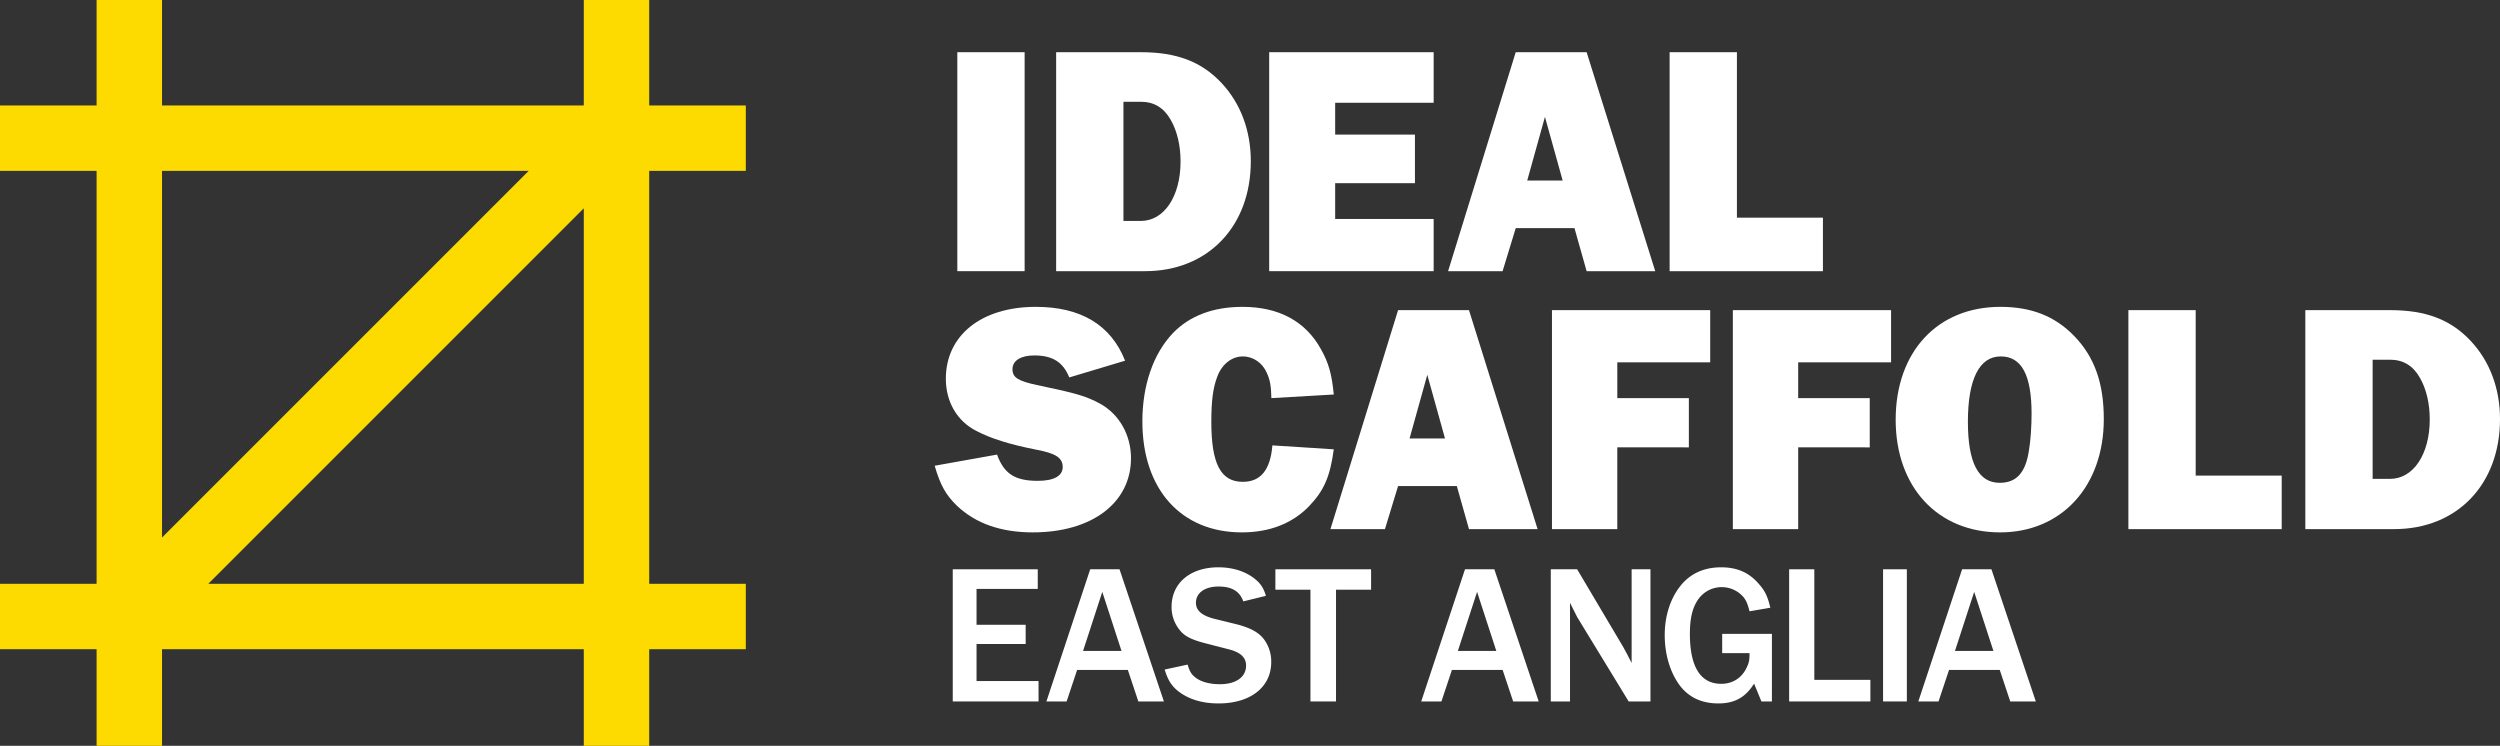<svg xmlns="http://www.w3.org/2000/svg" viewBox="0 0 2050.624 611.753"><rect x="0" y="0" width="2050.624" height="611.753" fill="#333333" stroke="none"/><defs><style>.cls-1{fill:#fff;}.cls-2{fill:#fedb00;}</style></defs><title>logo-white</title><g id="Layer_2" data-name="Layer 2"><g id="Layer_1-2" data-name="Layer 1"><path class="cls-1" d="M840.448,222.424h-55.2V42.82h55.2Z"/><path class="cls-1" d="M866.3,42.82H935.77c29.62,0,49.816,7.809,66.241,25.311,15.618,16.695,23.965,39.045,23.965,64.087,0,53.585-35.274,90.206-86.705,90.206H866.3ZM935.77,181.226c19.118,0,32.582-20.2,32.582-48.739,0-12.925-2.693-24.773-8.078-34.2-5.655-9.963-13.733-14.81-24.5-14.81H921.5v97.746Z"/><path class="cls-1" d="M1175.957,222.424H1041.051V42.82h134.906V84.288h-80.782v26.119h65.433v39.852h-65.433V179.61h80.782Z"/><path class="cls-1" d="M1291.472,187.15h-48.2L1232.5,222.424h-44.7l55.47-179.6h58.163l56.278,179.6h-56.278Zm-9.693-39.045-14.541-52.238L1252.7,148.1Z"/><path class="cls-1" d="M1495.255,222.424h-125.75V42.82h55.2V178.533h70.55Z"/><path class="cls-1" d="M817.829,372.871c5.655,15.617,14.541,21.541,33.39,21.541,13.194,0,20.465-4.039,20.465-11.309,0-7.54-5.655-11.31-21.811-14.271-21.811-4.309-37.16-9.156-49.008-15.349-15.887-8.078-25.042-23.965-25.042-42.815,0-35.543,29.081-58.97,73.78-58.97,36.89,0,61.664,14.81,73.242,44.161l-45.776,13.732c-5.116-12.655-13.733-18.041-28.812-18.041-11.04,0-17.772,4.309-17.772,11.31,0,6.731,4.578,9.694,19.926,12.925,33.39,7,40.391,9.155,51.97,15.348,15.617,8.617,25.311,25.581,25.311,44.7,0,36.62-32.043,60.855-80.512,60.855q-39.178,0-62.2-21.811c-9.155-8.886-13.733-16.964-18.31-32.851Z"/><path class="cls-1" d="M1094.02,368.562c-2.962,22.35-8.078,33.928-20.2,46.584-13.733,14.271-32.581,21.542-55.2,21.542-49.816,0-81.59-35.275-81.59-91.014,0-29.62,8.887-55.47,25.043-72.434,13.733-14.272,33.12-21.542,57.085-21.542,29.889,0,51.7,11.848,64.356,34.736,6.194,11.04,8.886,20.195,10.5,37.16l-51.162,2.962c-.269-10.233-1.077-14.81-3.769-20.734-3.5-8.078-11.04-13.464-19.657-13.464-9.155,0-17.234,6.463-21,16.695-3.5,9.155-4.846,19.926-4.846,36.89,0,34.736,7.808,49.277,25.85,49.277,14.54,0,22.618-9.694,24.234-29.889Z"/><path class="cls-1" d="M1194.967,398.721h-48.2L1136,434h-44.7l55.47-179.6h58.163L1261.209,434h-56.278Zm-9.693-39.045-14.541-52.238-14.54,52.238Z"/><path class="cls-1" d="M1326.584,366.946V434H1273v-179.6h129.789v42.814h-76.2v29.351h58.7v40.39Z"/><path class="cls-1" d="M1474.952,366.946V434h-53.585v-179.6h129.789v42.814h-76.2v29.351h58.7v40.39Z"/><path class="cls-1" d="M1701.41,275.663c16.695,17.233,24.234,38.775,24.234,68.126,0,55.2-34.736,92.9-85.09,92.9-51.161,0-85.628-37.16-85.628-92.36,0-55.74,34.2-92.63,85.9-92.63C1666.135,251.7,1685.523,259.238,1701.41,275.663Zm-87.244,70.28c0,33.659,8.616,50.085,26.119,50.085,13.733,0,21.273-8.348,23.965-26.658,1.347-7.27,2.154-20.2,2.154-29.89,0-31.773-8.078-47.122-25.311-47.122C1623.591,292.358,1614.166,310.938,1614.166,345.943Z"/><path class="cls-1" d="M1871.561,434h-125.75v-179.6h55.2V390.1h70.549Z"/><path class="cls-1" d="M1890.945,254.391h69.473c29.62,0,49.815,7.809,66.24,25.311,15.619,16.695,23.966,39.045,23.966,64.087,0,53.585-35.275,90.206-86.706,90.206h-72.973ZM1960.418,392.8c19.118,0,32.582-20.195,32.582-48.738,0-12.925-2.693-24.773-8.078-34.2-5.655-9.963-13.733-14.81-24.5-14.81h-14.272V392.8Z"/><path class="cls-1" d="M781.494,575.363v-108.4h69.722v16.09H801v29.416H841.3v15.765H801v30.392h50.869v16.739Z"/><path class="cls-1" d="M933.727,575.363l-8.614-25.841H883.508L874.9,575.363H858.318l35.917-108.4h24.053l36.4,108.4Zm-29.579-89.874L888.384,533.92h31.529Z"/><path class="cls-1" d="M974.148,545.134c1.625,5.526,3.088,7.964,6.175,10.4,4.551,3.737,11.865,5.688,20.316,5.688,13.164,0,21.452-5.851,21.452-15.277,0-6.5-4.387-10.726-13.489-13.164l-20.8-5.364c-11.051-2.925-16.577-5.85-20.477-11.051a29.543,29.543,0,0,1-6.338-18.69c0-19.34,15.276-32.342,38.355-32.342,11.7,0,22.1,3.251,29.9,9.427,4.714,3.9,7.152,7.313,9.1,13.976l-18.528,4.551C1016.891,485,1010.39,481.1,999.5,481.1c-11.214,0-18.527,5.2-18.527,13.327,0,6.338,4.875,10.564,15.114,13.164l18.528,4.551c11.7,3.087,18.69,6.988,22.915,13.326a30.6,30.6,0,0,1,5.2,17.552c0,20.641-17.065,33.967-43.231,33.967-13.489,0-24.7-3.412-33.317-10.238-5.363-4.389-8.126-8.776-10.888-17.553Z"/><path class="cls-1" d="M1074.9,575.363V483.7h-28.766v-16.74h78.5V483.7h-28.767v91.662Z"/><path class="cls-1" d="M1241.156,575.363l-8.613-25.841h-41.606l-8.613,25.841h-16.577l35.917-108.4h24.053l36.4,108.4Zm-29.579-89.874-15.764,48.431h31.529Z"/><path class="cls-1" d="M1335.908,575.363l-42.255-69.234c-.488-.813-1.463-2.925-2.926-5.851-.325-.812-1.625-3.25-2.926-5.85v80.935h-15.764v-108.4h21.616l37.867,63.872c.162.324,1.788,3.25,3.25,6.013,1.3,2.6,2.276,4.55,3.576,6.988V466.961h15.439v108.4Z"/><path class="cls-1" d="M1453.412,575.363H1444.8l-6.014-14.627c-6.988,11.214-15.927,16.252-29.254,16.252-14.464,0-25.516-5.525-32.992-16.577-7.151-10.563-11.051-24.7-11.051-39.493,0-14.951,4.226-28.766,11.864-39,8.126-11.052,19.828-16.578,34.455-16.578,13.164,0,23.077,4.389,31.041,13.814,5.038,5.689,7.151,10.4,9.264,19.341l-17.065,2.925c-1.462-5.851-2.6-8.614-4.875-11.539a23.549,23.549,0,0,0-36.4.65c-5.363,6.989-7.639,15.927-7.639,29.416,0,27.141,8.776,40.956,25.679,40.956,9.588,0,17.227-5.038,21.127-13.815,1.788-3.9,2.113-5.85,2.113-11.376h-22.428V519.943h40.793Z"/><path class="cls-1" d="M1467.553,575.363v-108.4h20.641v90.687h45.993v17.715Z"/><path class="cls-1" d="M1544.588,575.363v-108.4h19.5v108.4Z"/><path class="cls-1" d="M1648.911,575.363l-8.614-25.841h-41.605l-8.614,25.841H1573.5l35.917-108.4h24.053l36.4,108.4Zm-29.579-89.874-15.764,48.431H1635.1Z"/><path class="cls-2" d="M611.753,140.151V86.484H532.516V0H478.85V86.484H132.9V0H79.237V86.484H0v53.667H79.237v338.7H0v53.666H79.237v79.237H132.9V532.516H478.85v79.237h53.666V532.516h79.237V478.85H532.516v-338.7Zm-178.1,0L132.9,440.9V140.151Zm-262.8,338.7,308-308v308Z"/></g></g></svg>